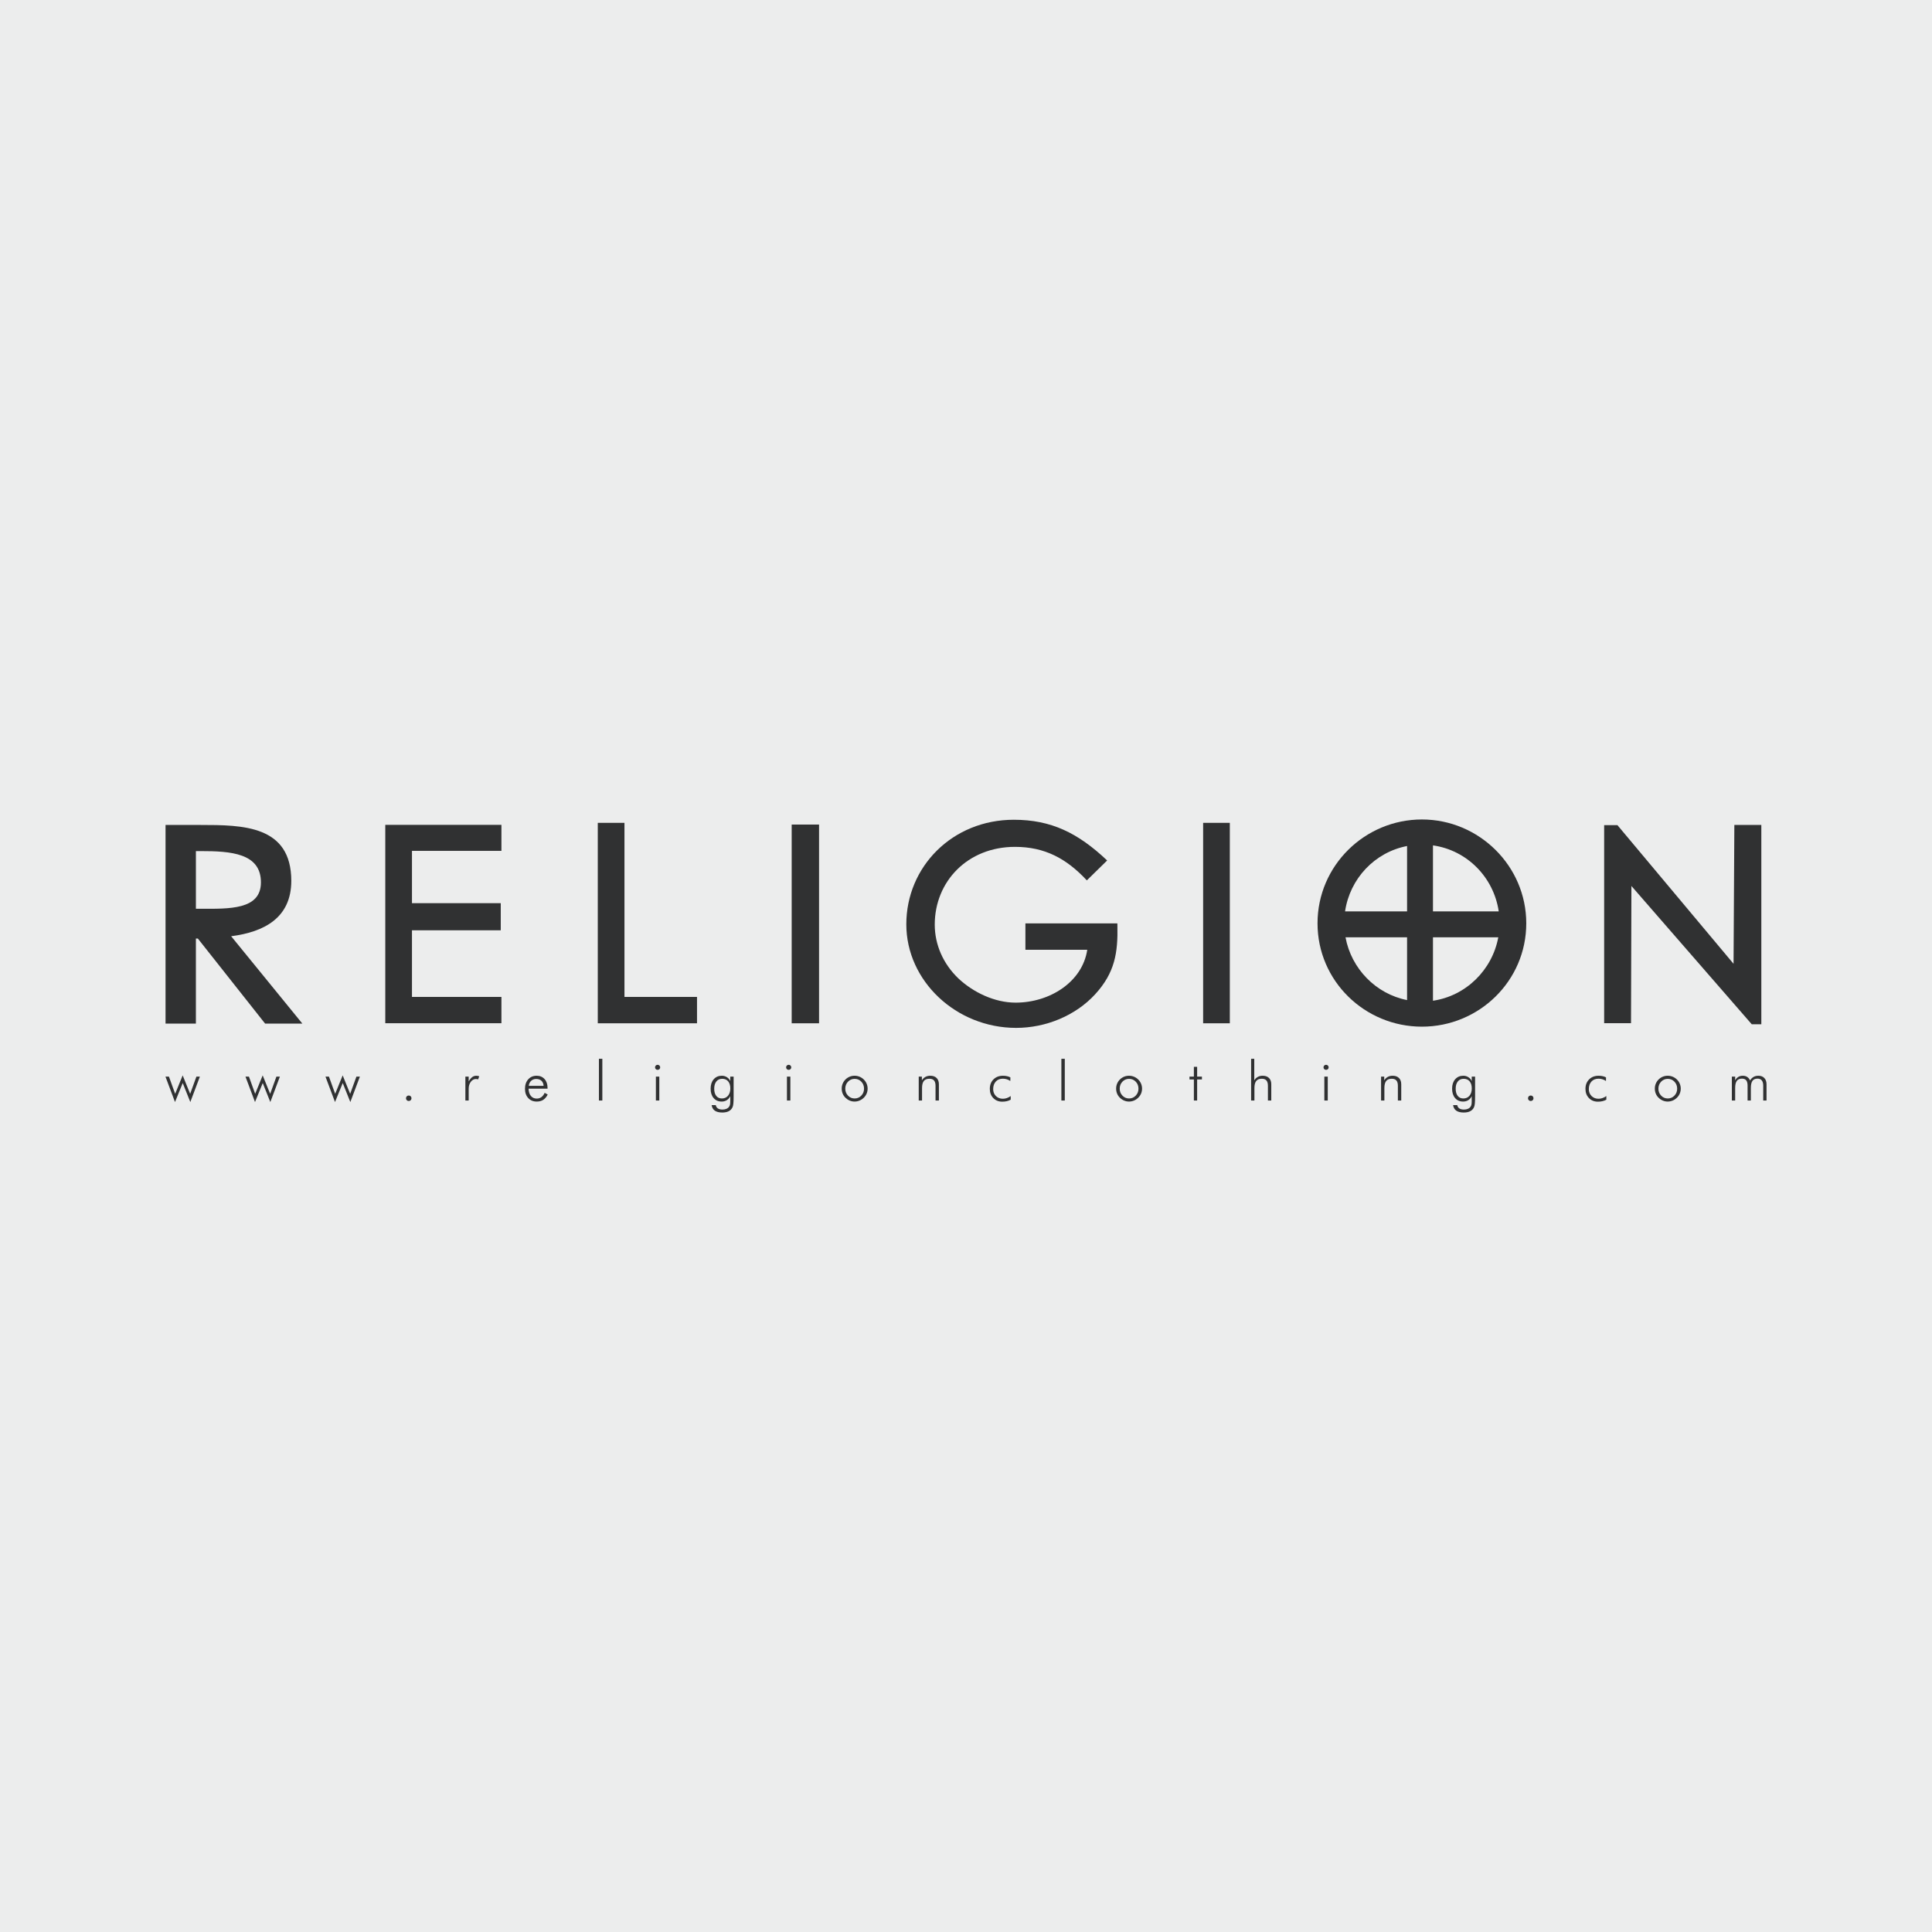 <?xml version="1.0" encoding="UTF-8"?>
<svg xmlns="http://www.w3.org/2000/svg" version="1.1" viewBox="0 0 800 800">
  <g id="back">
    <rect width="800" height="800" fill="#eceded" stroke-width="0"/>
  </g>
  <g id="Ebene_2" data-name="Ebene 2">
    <g>
      <path d="M81.117,423.844h-12.57v-82.245h14.469c17.517,0,37.599.165,37.599,23.138,0,15.342-11.261,21.188-24.901,22.937l29.483,36.171h-15.424l-27.852-35.222h-.804v35.222h0ZM81.117,376.309h2.022c11.696,0,24.906.491,24.906-10.932,0-12.161-12.578-12.958-25.029-12.958h-1.899v23.89h0Z" fill="#303132" fill-rule="evenodd" stroke-width="0"/>
      <polygon points="159.536 341.552 207.628 341.552 207.628 352.326 170.587 352.326 170.587 373.983 207.351 373.983 207.351 385.214 170.587 385.214 170.587 412.802 207.628 412.802 207.628 423.695 159.536 423.695 159.536 341.552 159.536 341.552" fill="#303132" fill-rule="evenodd" stroke-width="0"/>
      <polygon points="258.578 412.802 288.619 412.802 288.619 423.723 247.528 423.723 247.528 340.723 258.578 340.723 258.578 412.802 258.578 412.802" fill="#303132" fill-rule="evenodd" stroke-width="0"/>
      <polygon points="339.152 423.723 327.818 423.723 327.818 341.432 339.152 341.432 339.152 423.723 339.152 423.723" fill="#303132" fill-rule="evenodd" stroke-width="0"/>
      <path d="M462.674,382.356l.022.999c.232,11.097-1.033,19.412-9.187,28.323-8.11,8.865-20.429,13.947-32.744,13.947-24.857,0-45.479-19.442-45.479-42.875,0-23.866,19.086-43.306,44.513-43.306,15.476,0,26.591,5.467,38.646,16.858l-8.409,8.243c-8.45-9.071-17.449-13.876-29.742-13.876-19.674,0-33.235,14.379-33.235,32.19,0,8.353,3.541,16.296,9.756,22.259,6.141,5.79,15.031,10.055,23.719,10.055,14.26,0,27.678-8.625,29.674-21.882h-25.606v-10.935h38.07Z" fill="#303132" fill-rule="evenodd" stroke-width="0"/>
      <polygon points="509.241 423.723 498.191 423.723 498.191 340.723 509.241 340.723 509.241 423.723 509.241 423.723" fill="#303132" fill-rule="evenodd" stroke-width="0"/>
      <polygon points="669.736 341.668 717.826 399.09 718.158 341.598 729.328 341.598 729.328 424.137 725.373 424.137 675.535 366.865 675.369 423.684 664.245 423.684 664.245 341.668 669.736 341.668 669.736 341.668" fill="#303132" fill-rule="evenodd" stroke-width="0"/>
      <path d="M557.146,388.115c2.399,12.985,12.556,23.445,25.493,26v-26h-25.493ZM593.363,414.381c13.671-1.996,24.552-12.766,27.044-26.265h-27.044s0,26.265,0,26.265h0ZM620.592,377.391c-2.068-14.079-13.054-25.318-27.229-27.335v27.335h27.229ZM582.639,350.316c-13.421,2.588-23.685,13.514-25.678,27.075h25.678v-27.075h0ZM631.996,382.329c0,23.881-19.587,42.79-43.219,42.79s-43.219-18.908-43.219-42.79,19.579-43.002,43.219-43.002,43.219,19.239,43.219,43.002h0Z" fill="#303132" fill-rule="evenodd" stroke-width="0"/>
      <path d="M72.464,456.335l-3.946-10.526h1.438l2.577,7.124,3.109-7.645,3.098,7.645,2.588-7.124h1.438l-3.957,10.526-3.143-7.873-3.2,7.873h0ZM105.593,456.335l-3.946-10.526h1.438l2.577,7.124,3.109-7.645,3.097,7.645,2.587-7.124h1.439l-3.958,10.526-3.143-7.873-3.2,7.873h0ZM138.721,456.335l-3.946-10.526h1.438l2.576,7.124,3.109-7.645,3.097,7.645,2.588-7.124h1.438l-3.957,10.526-3.143-7.873-3.2,7.873h0ZM168.113,454.763c0-.319.11-.589.327-.81.22-.217.491-.327.81-.327s.59.11.81.327c.217.221.328.491.328.81s-.111.59-.328.811c-.221.216-.491.327-.81.327s-.59-.111-.81-.327c-.217-.221-.327-.491-.327-.811h0ZM194.073,447.797c.506-.857,1.001-1.461,1.488-1.815.487-.358,1.054-.537,1.701-.537.194,0,.388.02.586.058.198.034.391.087.586.152l-.445,1.294c-.148-.045-.304-.08-.464-.11-.16-.031-.312-.046-.46-.046-.826,0-1.533.388-2.116,1.161-.582.772-.875,1.735-.875,2.888v4.859h-1.37v-9.89h1.37v1.987h0ZM225.097,449.623c-.068-.906-.369-1.606-.902-2.104-.536-.499-1.259-.746-2.173-.746-.834,0-1.53.259-2.089.78-.563.517-.886,1.21-.978,2.07h6.141ZM226.726,450.795h-7.858c.039,1.279.358,2.283.959,3.01.602.727,1.408,1.093,2.417,1.093.73,0,1.37-.198,1.917-.59.552-.396,1.008-.99,1.37-1.785l1.263.692c-.506,1.001-1.126,1.739-1.857,2.211-.735.473-1.629.708-2.694.708-1.45,0-2.622-.484-3.516-1.454-.894-.971-1.343-2.242-1.343-3.817,0-1.621.445-2.93,1.332-3.927.887-.993,2.051-1.492,3.486-1.492,1.366,0,2.462.46,3.288,1.378.826.917,1.237,2.142,1.237,3.672v.3h0ZM249.416,455.7h-1.415v-17.28h1.415v17.28h0ZM271.24,441.952c0-.289.102-.537.312-.738.21-.206.457-.308.75-.308.289,0,.54.102.749.308.213.202.319.449.319.738,0,.3-.102.548-.308.749-.202.202-.457.3-.761.3-.301,0-.552-.099-.753-.3-.206-.202-.308-.449-.308-.749h0ZM271.586,455.7v-9.89h1.415v9.89h-1.415ZM303.779,445.81v8.174c0,1.298-.034,2.291-.107,2.976-.068.684-.187,1.195-.35,1.529-.342.735-.867,1.283-1.571,1.644-.708.362-1.598.54-2.679.54-1.313,0-2.336-.255-3.071-.765-.731-.509-1.176-1.278-1.332-2.313h1.716c.111.609.404,1.073.875,1.385.472.312,1.115.468,1.926.468.609,0,1.157-.107,1.644-.324.487-.216.852-.513,1.099-.894.164-.244.282-.529.35-.852.072-.323.107-.826.107-1.5v-2.008c-.304.707-.773,1.259-1.401,1.662-.628.401-1.347.602-2.157.602-1.389,0-2.496-.484-3.326-1.45-.83-.966-1.245-2.26-1.245-3.889,0-1.613.422-2.907,1.271-3.885.849-.979,1.971-1.466,3.368-1.466.78,0,1.488.202,2.123.609.635.404,1.092.94,1.366,1.61v-1.853h1.393ZM299.052,446.704c-1.023,0-1.834.365-2.424,1.096-.59.734-.887,1.739-.887,3.018,0,1.271.282,2.26.841,2.968.563.712,1.34,1.065,2.336,1.065,1.054,0,1.899-.376,2.534-1.126s.955-1.762.955-3.029c0-1.252-.297-2.226-.891-2.934-.598-.704-1.419-1.058-2.466-1.058h0ZM325.511,441.952c0-.289.102-.537.312-.738.209-.206.457-.308.749-.308.289,0,.54.102.749.308.213.202.319.449.319.738,0,.3-.102.548-.308.749-.202.202-.457.3-.761.3-.301,0-.552-.099-.753-.3-.206-.202-.308-.449-.308-.749h0ZM325.857,455.7v-9.89h1.415v9.89h-1.415ZM353.89,454.851c1.084,0,2.005-.392,2.759-1.176.753-.784,1.13-1.743,1.13-2.881,0-1.153-.376-2.116-1.126-2.896-.75-.78-1.671-1.171-2.763-1.171-1.085,0-2.002.392-2.751,1.171-.749.78-1.126,1.743-1.126,2.896,0,1.138.377,2.097,1.126,2.881s1.667,1.176,2.751,1.176h0ZM353.845,456.134c-.704,0-1.381-.141-2.028-.419-.647-.278-1.233-.677-1.762-1.199-.499-.491-.875-1.054-1.134-1.694-.262-.639-.392-1.324-.392-2.051,0-.719.133-1.404.4-2.05.27-.647.65-1.218,1.149-1.716.506-.507,1.081-.891,1.728-1.161.647-.266,1.328-.4,2.04-.4.731,0,1.423.134,2.082.4.654.27,1.24.654,1.754,1.161.514.506.905,1.08,1.176,1.727.27.647.407,1.328.407,2.039,0,.716-.133,1.394-.4,2.037-.27.642-.654,1.21-1.16,1.708-.521.521-1.115.921-1.777,1.199-.666.278-1.359.419-2.082.419h0ZM380.428,455.7v-9.89h1.301v1.53c.404-.631.894-1.107,1.48-1.423.582-.316,1.252-.473,2.009-.473,1.123,0,1.998.312,2.622.936.624.624.936,1.496.936,2.606v6.713h-1.393v-6.096c0-.989-.205-1.724-.62-2.203-.411-.479-1.051-.719-1.91-.719-1.05,0-1.819.311-2.314.931-.494.621-.742,1.595-.742,2.927v5.16h-1.37ZM418.351,447.617c-.46-.32-.952-.559-1.472-.719-.517-.159-1.054-.239-1.606-.239-1.225,0-2.203.392-2.929,1.176-.727.784-1.092,1.83-1.092,3.139,0,1.16.377,2.116,1.13,2.865.757.749,1.72,1.127,2.892,1.127.537,0,1.077-.092,1.625-.278.545-.187,1.081-.465,1.61-.837v1.502c-.484.278-1.02.484-1.605.62-.587.137-1.214.206-1.884.206-1.507,0-2.743-.495-3.711-1.488-.966-.993-1.449-2.26-1.449-3.805,0-1.614.503-2.923,1.511-3.931,1.004-1.008,2.317-1.511,3.927-1.511.598,0,1.157.058,1.678.171.525.117.99.281,1.399.498l-.022,1.503h0ZM440.908,455.7h-1.415v-17.28h1.415v17.28h0ZM467.526,454.851c1.085,0,2.005-.392,2.76-1.176.753-.784,1.129-1.743,1.129-2.881,0-1.153-.376-2.116-1.126-2.896-.749-.78-1.67-1.171-2.763-1.171-1.084,0-2.002.392-2.751,1.171-.749.78-1.127,1.743-1.127,2.896,0,1.138.377,2.097,1.127,2.881s1.667,1.176,2.751,1.176h0ZM467.481,456.134c-.704,0-1.382-.141-2.028-.419-.647-.278-1.233-.677-1.761-1.199-.499-.491-.875-1.054-1.135-1.694-.262-.639-.392-1.324-.392-2.051,0-.719.134-1.404.4-2.05.27-.647.65-1.218,1.149-1.716.506-.507,1.081-.891,1.727-1.161.647-.266,1.328-.4,2.04-.4.731,0,1.423.134,2.081.4.655.27,1.24.654,1.755,1.161.514.506.906,1.08,1.176,1.727.27.647.407,1.328.407,2.039,0,.716-.134,1.394-.4,2.037-.27.642-.655,1.21-1.161,1.708-.521.521-1.115.921-1.777,1.199-.665.278-1.358.419-2.081.419h0ZM494.358,446.982h-1.819v-1.172h1.819v-4.056h1.352v4.056h1.982v1.172h-1.982v8.718h-1.352v-8.718h0ZM518.06,455.7v-17.28h1.302v8.919c.403-.631.894-1.107,1.48-1.423.582-.316,1.252-.473,2.009-.473,1.123,0,1.997.312,2.622.936.624.624.936,1.496.936,2.606v6.713h-1.393v-6.096c0-.989-.206-1.724-.621-2.203-.41-.479-1.05-.719-1.909-.719-1.051,0-1.82.311-2.314.931-.495.621-.742,1.595-.742,2.927v5.16h-1.37ZM548.035,441.952c0-.289.103-.537.312-.738.209-.206.456-.308.749-.308.288,0,.54.102.75.308.213.202.319.449.319.738,0,.3-.102.548-.308.749-.201.202-.457.3-.761.3-.301,0-.552-.099-.754-.3-.205-.202-.308-.449-.308-.749h0ZM548.381,455.7v-9.89h1.415v9.89h-1.415ZM571.875,455.7v-9.89h1.302v1.53c.403-.631.894-1.107,1.48-1.423.581-.316,1.252-.473,2.008-.473,1.123,0,1.998.312,2.622.936.624.624.936,1.496.936,2.606v6.713h-1.393v-6.096c0-.989-.205-1.724-.62-2.203-.411-.479-1.051-.719-1.911-.719-1.05,0-1.819.311-2.314.931-.494.621-.741,1.595-.741,2.927v5.16h-1.37ZM610.803,445.81v8.174c0,1.298-.034,2.291-.106,2.976-.069.684-.187,1.195-.35,1.529-.343.735-.868,1.283-1.572,1.644-.708.362-1.598.54-2.679.54-1.313,0-2.337-.255-3.071-.765-.731-.509-1.176-1.278-1.332-2.313h1.716c.111.609.403,1.073.875,1.385.473.312,1.116.468,1.926.468.609,0,1.157-.107,1.644-.324.487-.216.852-.513,1.1-.894.163-.244.281-.529.35-.852.072-.323.106-.826.106-1.5v-2.008c-.304.707-.772,1.259-1.4,1.662-.628.401-1.347.602-2.158.602-1.388,0-2.496-.484-3.326-1.45-.829-.966-1.244-2.26-1.244-3.889,0-1.613.422-2.907,1.271-3.885.849-.979,1.971-1.466,3.368-1.466.78,0,1.488.202,2.123.609.635.404,1.092.94,1.366,1.61v-1.853h1.393ZM606.076,446.704c-1.023,0-1.833.365-2.423,1.096-.59.734-.887,1.739-.887,3.018,0,1.271.281,2.26.841,2.968.563.712,1.34,1.065,2.337,1.065,1.053,0,1.899-.376,2.533-1.126.636-.749.955-1.762.955-3.029,0-1.252-.297-2.226-.89-2.934-.597-.704-1.419-1.058-2.466-1.058h0ZM632.713,454.763c0-.319.111-.589.328-.81.221-.217.491-.327.811-.327.319,0,.589.11.81.327.218.221.328.491.328.81s-.11.59-.328.811c-.22.216-.491.327-.81.327-.321,0-.59-.111-.811-.327-.217-.221-.328-.491-.328-.811h0ZM664.997,447.617c-.46-.32-.951-.559-1.472-.719-.518-.159-1.054-.239-1.605-.239-1.226,0-2.204.392-2.931,1.176-.726.784-1.092,1.83-1.092,3.139,0,1.16.377,2.116,1.13,2.865.757.749,1.719,1.127,2.892,1.127.536,0,1.076-.092,1.624-.278.544-.187,1.081-.465,1.61-.837v1.502c-.483.278-1.02.484-1.606.62-.585.137-1.213.206-1.883.206-1.507,0-2.744-.495-3.71-1.488-.967-.993-1.45-2.26-1.45-3.805,0-1.614.502-2.923,1.51-3.931,1.005-1.008,2.318-1.511,3.928-1.511.597,0,1.157.058,1.677.171.527.117.99.281,1.401.498l-.023,1.503h0ZM690.587,454.851c1.085,0,2.005-.392,2.76-1.176.753-.784,1.13-1.743,1.13-2.881,0-1.153-.377-2.116-1.127-2.896-.749-.78-1.671-1.171-2.763-1.171-1.084,0-2.002.392-2.751,1.171-.749.78-1.126,1.743-1.126,2.896,0,1.138.377,2.097,1.126,2.881s1.667,1.176,2.751,1.176h0ZM690.543,456.134c-.705,0-1.382-.141-2.029-.419-.647-.278-1.233-.677-1.761-1.199-.499-.491-.876-1.054-1.135-1.694-.262-.639-.392-1.324-.392-2.051,0-.719.134-1.404.4-2.05.27-.647.651-1.218,1.149-1.716.506-.507,1.081-.891,1.727-1.161.647-.266,1.329-.4,2.041-.4.73,0,1.422.134,2.08.4.655.27,1.241.654,1.755,1.161.514.506.906,1.08,1.176,1.727.27.647.407,1.328.407,2.039,0,.716-.134,1.394-.4,2.037-.27.642-.655,1.21-1.161,1.708-.521.521-1.115.921-1.777,1.199-.665.278-1.358.419-2.08.419h0ZM718.495,455.7h-1.37v-9.89h1.37v1.549c.328-.62.757-1.096,1.293-1.423.533-.328,1.154-.491,1.851-.491.722,0,1.334.164,1.845.495.51.331.902.815,1.176,1.454.396-.651.88-1.141,1.45-1.465.57-.323,1.237-.484,1.994-.484,1.051,0,1.876.316,2.477.952.601.635.901,1.507.901,2.614v6.69h-1.37v-6.142c0-.966-.198-1.697-.598-2.188-.395-.491-.989-.735-1.777-.735-.943,0-1.636.309-2.081.924-.442.617-.663,1.595-.663,2.935v5.205h-1.358v-6.142c0-1.012-.19-1.75-.566-2.219-.381-.468-.967-.704-1.762-.704-.966,0-1.678.312-2.131.936-.453.623-.681,1.598-.681,2.923v5.205h0Z" fill="#303132" stroke-width="0"/>
    </g>
  </g>
</svg>